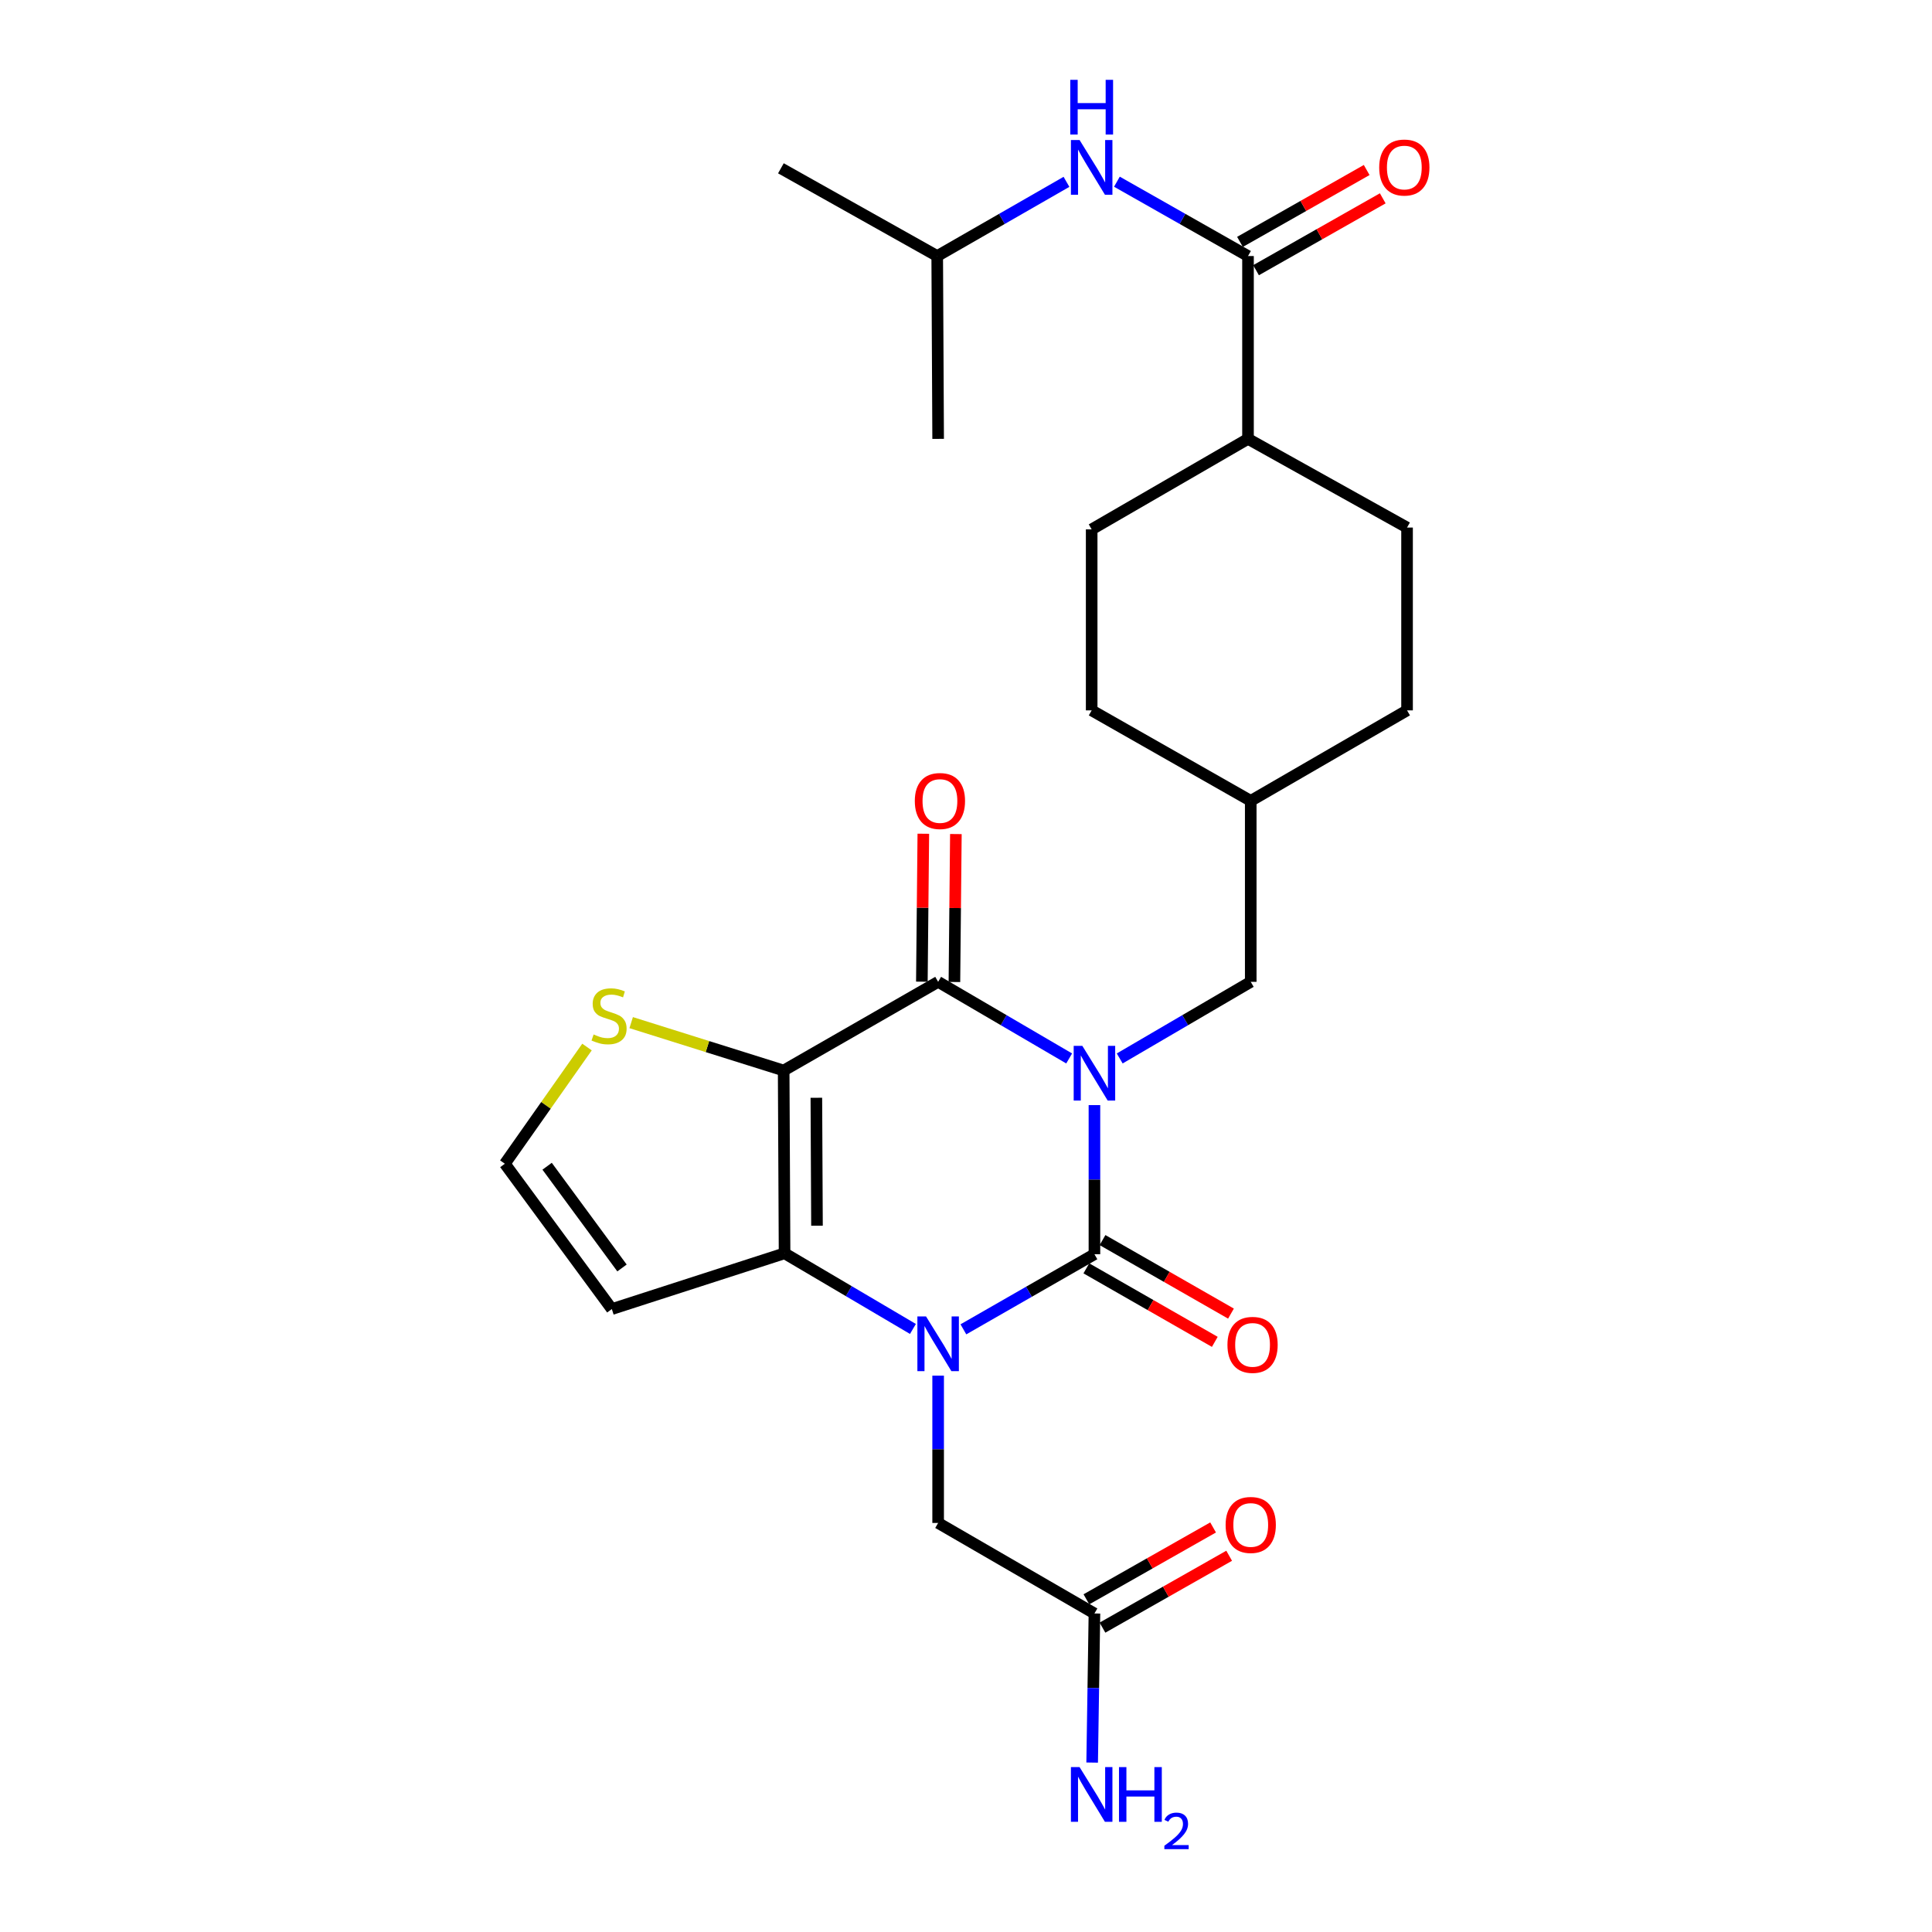 <?xml version='1.0' encoding='iso-8859-1'?>
<svg version='1.1' baseProfile='full'
              xmlns='http://www.w3.org/2000/svg'
                      xmlns:rdkit='http://www.rdkit.org/xml'
                      xmlns:xlink='http://www.w3.org/1999/xlink'
                  xml:space='preserve'
width='1000px' height='1000px' viewBox='0 0 1000 1000'>
<!-- END OF HEADER -->
<rect style='opacity:1.0;fill:#FFFFFF;stroke:none' width='1000' height='1000' x='0' y='0'> </rect>
<path class='bond-0' d='M 566.479,572.003 L 566.479,610.591' style='fill:none;fill-rule:evenodd;stroke:#0000FF;stroke-width:6px;stroke-linecap:butt;stroke-linejoin:miter;stroke-opacity:1' />
<path class='bond-0' d='M 566.479,610.591 L 566.479,649.179' style='fill:none;fill-rule:evenodd;stroke:#000000;stroke-width:6px;stroke-linecap:butt;stroke-linejoin:miter;stroke-opacity:1' />
<path class='bond-3' d='M 553.396,547.851 L 519.488,528.025' style='fill:none;fill-rule:evenodd;stroke:#0000FF;stroke-width:6px;stroke-linecap:butt;stroke-linejoin:miter;stroke-opacity:1' />
<path class='bond-3' d='M 519.488,528.025 L 485.579,508.198' style='fill:none;fill-rule:evenodd;stroke:#000000;stroke-width:6px;stroke-linecap:butt;stroke-linejoin:miter;stroke-opacity:1' />
<path class='bond-8' d='M 579.562,547.851 L 613.471,528.025' style='fill:none;fill-rule:evenodd;stroke:#0000FF;stroke-width:6px;stroke-linecap:butt;stroke-linejoin:miter;stroke-opacity:1' />
<path class='bond-8' d='M 613.471,528.025 L 647.379,508.198' style='fill:none;fill-rule:evenodd;stroke:#000000;stroke-width:6px;stroke-linecap:butt;stroke-linejoin:miter;stroke-opacity:1' />
<path class='bond-1' d='M 566.479,649.179 L 532.565,668.62' style='fill:none;fill-rule:evenodd;stroke:#000000;stroke-width:6px;stroke-linecap:butt;stroke-linejoin:miter;stroke-opacity:1' />
<path class='bond-1' d='M 532.565,668.62 L 498.65,688.062' style='fill:none;fill-rule:evenodd;stroke:#0000FF;stroke-width:6px;stroke-linecap:butt;stroke-linejoin:miter;stroke-opacity:1' />
<path class='bond-11' d='M 562.294,656.491 L 595.538,675.518' style='fill:none;fill-rule:evenodd;stroke:#000000;stroke-width:6px;stroke-linecap:butt;stroke-linejoin:miter;stroke-opacity:1' />
<path class='bond-11' d='M 595.538,675.518 L 628.782,694.545' style='fill:none;fill-rule:evenodd;stroke:#FF0000;stroke-width:6px;stroke-linecap:butt;stroke-linejoin:miter;stroke-opacity:1' />
<path class='bond-11' d='M 570.664,641.867 L 603.908,660.894' style='fill:none;fill-rule:evenodd;stroke:#000000;stroke-width:6px;stroke-linecap:butt;stroke-linejoin:miter;stroke-opacity:1' />
<path class='bond-11' d='M 603.908,660.894 L 637.152,679.921' style='fill:none;fill-rule:evenodd;stroke:#FF0000;stroke-width:6px;stroke-linecap:butt;stroke-linejoin:miter;stroke-opacity:1' />
<path class='bond-9' d='M 485.579,712.033 L 485.579,750.155' style='fill:none;fill-rule:evenodd;stroke:#0000FF;stroke-width:6px;stroke-linecap:butt;stroke-linejoin:miter;stroke-opacity:1' />
<path class='bond-9' d='M 485.579,750.155 L 485.579,788.278' style='fill:none;fill-rule:evenodd;stroke:#000000;stroke-width:6px;stroke-linecap:butt;stroke-linejoin:miter;stroke-opacity:1' />
<path class='bond-27' d='M 472.532,687.864 L 439.312,668.283' style='fill:none;fill-rule:evenodd;stroke:#0000FF;stroke-width:6px;stroke-linecap:butt;stroke-linejoin:miter;stroke-opacity:1' />
<path class='bond-27' d='M 439.312,668.283 L 406.092,648.702' style='fill:none;fill-rule:evenodd;stroke:#000000;stroke-width:6px;stroke-linecap:butt;stroke-linejoin:miter;stroke-opacity:1' />
<path class='bond-2' d='M 405.624,554.097 L 485.579,508.198' style='fill:none;fill-rule:evenodd;stroke:#000000;stroke-width:6px;stroke-linecap:butt;stroke-linejoin:miter;stroke-opacity:1' />
<path class='bond-4' d='M 405.624,554.097 L 406.092,648.702' style='fill:none;fill-rule:evenodd;stroke:#000000;stroke-width:6px;stroke-linecap:butt;stroke-linejoin:miter;stroke-opacity:1' />
<path class='bond-4' d='M 422.545,568.204 L 422.872,634.427' style='fill:none;fill-rule:evenodd;stroke:#000000;stroke-width:6px;stroke-linecap:butt;stroke-linejoin:miter;stroke-opacity:1' />
<path class='bond-6' d='M 405.624,554.097 L 366.162,541.703' style='fill:none;fill-rule:evenodd;stroke:#000000;stroke-width:6px;stroke-linecap:butt;stroke-linejoin:miter;stroke-opacity:1' />
<path class='bond-6' d='M 366.162,541.703 L 326.699,529.309' style='fill:none;fill-rule:evenodd;stroke:#CCCC00;stroke-width:6px;stroke-linecap:butt;stroke-linejoin:miter;stroke-opacity:1' />
<path class='bond-14' d='M 494.004,508.282 L 494.383,469.993' style='fill:none;fill-rule:evenodd;stroke:#000000;stroke-width:6px;stroke-linecap:butt;stroke-linejoin:miter;stroke-opacity:1' />
<path class='bond-14' d='M 494.383,469.993 L 494.761,431.705' style='fill:none;fill-rule:evenodd;stroke:#FF0000;stroke-width:6px;stroke-linecap:butt;stroke-linejoin:miter;stroke-opacity:1' />
<path class='bond-14' d='M 477.154,508.115 L 477.533,469.827' style='fill:none;fill-rule:evenodd;stroke:#000000;stroke-width:6px;stroke-linecap:butt;stroke-linejoin:miter;stroke-opacity:1' />
<path class='bond-14' d='M 477.533,469.827 L 477.912,431.539' style='fill:none;fill-rule:evenodd;stroke:#FF0000;stroke-width:6px;stroke-linecap:butt;stroke-linejoin:miter;stroke-opacity:1' />
<path class='bond-7' d='M 406.092,648.702 L 316.683,677.572' style='fill:none;fill-rule:evenodd;stroke:#000000;stroke-width:6px;stroke-linecap:butt;stroke-linejoin:miter;stroke-opacity:1' />
<path class='bond-5' d='M 645.966,132.53 L 645.966,227.163' style='fill:none;fill-rule:evenodd;stroke:#000000;stroke-width:6px;stroke-linecap:butt;stroke-linejoin:miter;stroke-opacity:1' />
<path class='bond-10' d='M 645.966,132.53 L 612.039,113.287' style='fill:none;fill-rule:evenodd;stroke:#000000;stroke-width:6px;stroke-linecap:butt;stroke-linejoin:miter;stroke-opacity:1' />
<path class='bond-10' d='M 612.039,113.287 L 578.113,94.043' style='fill:none;fill-rule:evenodd;stroke:#0000FF;stroke-width:6px;stroke-linecap:butt;stroke-linejoin:miter;stroke-opacity:1' />
<path class='bond-16' d='M 650.123,139.858 L 682.915,121.256' style='fill:none;fill-rule:evenodd;stroke:#000000;stroke-width:6px;stroke-linecap:butt;stroke-linejoin:miter;stroke-opacity:1' />
<path class='bond-16' d='M 682.915,121.256 L 715.707,102.654' style='fill:none;fill-rule:evenodd;stroke:#FF0000;stroke-width:6px;stroke-linecap:butt;stroke-linejoin:miter;stroke-opacity:1' />
<path class='bond-16' d='M 641.809,125.202 L 674.601,106.6' style='fill:none;fill-rule:evenodd;stroke:#000000;stroke-width:6px;stroke-linecap:butt;stroke-linejoin:miter;stroke-opacity:1' />
<path class='bond-16' d='M 674.601,106.6 L 707.393,87.998' style='fill:none;fill-rule:evenodd;stroke:#FF0000;stroke-width:6px;stroke-linecap:butt;stroke-linejoin:miter;stroke-opacity:1' />
<path class='bond-12' d='M 303.828,541.941 L 282.569,572.143' style='fill:none;fill-rule:evenodd;stroke:#CCCC00;stroke-width:6px;stroke-linecap:butt;stroke-linejoin:miter;stroke-opacity:1' />
<path class='bond-12' d='M 282.569,572.143 L 261.311,602.345' style='fill:none;fill-rule:evenodd;stroke:#000000;stroke-width:6px;stroke-linecap:butt;stroke-linejoin:miter;stroke-opacity:1' />
<path class='bond-29' d='M 316.683,677.572 L 261.311,602.345' style='fill:none;fill-rule:evenodd;stroke:#000000;stroke-width:6px;stroke-linecap:butt;stroke-linejoin:miter;stroke-opacity:1' />
<path class='bond-29' d='M 321.948,656.299 L 283.187,603.64' style='fill:none;fill-rule:evenodd;stroke:#000000;stroke-width:6px;stroke-linecap:butt;stroke-linejoin:miter;stroke-opacity:1' />
<path class='bond-21' d='M 647.379,508.198 L 647.379,414.52' style='fill:none;fill-rule:evenodd;stroke:#000000;stroke-width:6px;stroke-linecap:butt;stroke-linejoin:miter;stroke-opacity:1' />
<path class='bond-13' d='M 485.579,788.278 L 566.479,835.131' style='fill:none;fill-rule:evenodd;stroke:#000000;stroke-width:6px;stroke-linecap:butt;stroke-linejoin:miter;stroke-opacity:1' />
<path class='bond-24' d='M 552.002,94.121 L 518.552,113.326' style='fill:none;fill-rule:evenodd;stroke:#0000FF;stroke-width:6px;stroke-linecap:butt;stroke-linejoin:miter;stroke-opacity:1' />
<path class='bond-24' d='M 518.552,113.326 L 485.102,132.53' style='fill:none;fill-rule:evenodd;stroke:#000000;stroke-width:6px;stroke-linecap:butt;stroke-linejoin:miter;stroke-opacity:1' />
<path class='bond-17' d='M 570.637,842.459 L 603.424,823.857' style='fill:none;fill-rule:evenodd;stroke:#000000;stroke-width:6px;stroke-linecap:butt;stroke-linejoin:miter;stroke-opacity:1' />
<path class='bond-17' d='M 603.424,823.857 L 636.211,805.256' style='fill:none;fill-rule:evenodd;stroke:#FF0000;stroke-width:6px;stroke-linecap:butt;stroke-linejoin:miter;stroke-opacity:1' />
<path class='bond-17' d='M 562.322,827.803 L 595.109,809.202' style='fill:none;fill-rule:evenodd;stroke:#000000;stroke-width:6px;stroke-linecap:butt;stroke-linejoin:miter;stroke-opacity:1' />
<path class='bond-17' d='M 595.109,809.202 L 627.896,790.6' style='fill:none;fill-rule:evenodd;stroke:#FF0000;stroke-width:6px;stroke-linecap:butt;stroke-linejoin:miter;stroke-opacity:1' />
<path class='bond-20' d='M 566.479,835.131 L 565.889,873.719' style='fill:none;fill-rule:evenodd;stroke:#000000;stroke-width:6px;stroke-linecap:butt;stroke-linejoin:miter;stroke-opacity:1' />
<path class='bond-20' d='M 565.889,873.719 L 565.299,912.307' style='fill:none;fill-rule:evenodd;stroke:#0000FF;stroke-width:6px;stroke-linecap:butt;stroke-linejoin:miter;stroke-opacity:1' />
<path class='bond-15' d='M 645.966,227.163 L 565.047,274.007' style='fill:none;fill-rule:evenodd;stroke:#000000;stroke-width:6px;stroke-linecap:butt;stroke-linejoin:miter;stroke-opacity:1' />
<path class='bond-28' d='M 645.966,227.163 L 728.289,273.062' style='fill:none;fill-rule:evenodd;stroke:#000000;stroke-width:6px;stroke-linecap:butt;stroke-linejoin:miter;stroke-opacity:1' />
<path class='bond-18' d='M 565.047,274.007 L 565.047,367.686' style='fill:none;fill-rule:evenodd;stroke:#000000;stroke-width:6px;stroke-linecap:butt;stroke-linejoin:miter;stroke-opacity:1' />
<path class='bond-19' d='M 728.289,273.062 L 728.289,367.686' style='fill:none;fill-rule:evenodd;stroke:#000000;stroke-width:6px;stroke-linecap:butt;stroke-linejoin:miter;stroke-opacity:1' />
<path class='bond-22' d='M 647.379,414.52 L 728.289,367.686' style='fill:none;fill-rule:evenodd;stroke:#000000;stroke-width:6px;stroke-linecap:butt;stroke-linejoin:miter;stroke-opacity:1' />
<path class='bond-23' d='M 647.379,414.52 L 565.047,367.686' style='fill:none;fill-rule:evenodd;stroke:#000000;stroke-width:6px;stroke-linecap:butt;stroke-linejoin:miter;stroke-opacity:1' />
<path class='bond-25' d='M 485.102,132.53 L 485.579,227.163' style='fill:none;fill-rule:evenodd;stroke:#000000;stroke-width:6px;stroke-linecap:butt;stroke-linejoin:miter;stroke-opacity:1' />
<path class='bond-26' d='M 485.102,132.53 L 404.192,87.109' style='fill:none;fill-rule:evenodd;stroke:#000000;stroke-width:6px;stroke-linecap:butt;stroke-linejoin:miter;stroke-opacity:1' />
<path  class='atom-0' d='M 560.219 541.341
L 569.499 556.341
Q 570.419 557.821, 571.899 560.501
Q 573.379 563.181, 573.459 563.341
L 573.459 541.341
L 577.219 541.341
L 577.219 569.661
L 573.339 569.661
L 563.379 553.261
Q 562.219 551.341, 560.979 549.141
Q 559.779 546.941, 559.419 546.261
L 559.419 569.661
L 555.739 569.661
L 555.739 541.341
L 560.219 541.341
' fill='#0000FF'/>
<path  class='atom-2' d='M 479.319 681.395
L 488.599 696.395
Q 489.519 697.875, 490.999 700.555
Q 492.479 703.235, 492.559 703.395
L 492.559 681.395
L 496.319 681.395
L 496.319 709.715
L 492.439 709.715
L 482.479 693.315
Q 481.319 691.395, 480.079 689.195
Q 478.879 686.995, 478.519 686.315
L 478.519 709.715
L 474.839 709.715
L 474.839 681.395
L 479.319 681.395
' fill='#0000FF'/>
<path  class='atom-7' d='M 307.251 535.433
Q 307.571 535.553, 308.891 536.113
Q 310.211 536.673, 311.651 537.033
Q 313.131 537.353, 314.571 537.353
Q 317.251 537.353, 318.811 536.073
Q 320.371 534.753, 320.371 532.473
Q 320.371 530.913, 319.571 529.953
Q 318.811 528.993, 317.611 528.473
Q 316.411 527.953, 314.411 527.353
Q 311.891 526.593, 310.371 525.873
Q 308.891 525.153, 307.811 523.633
Q 306.771 522.113, 306.771 519.553
Q 306.771 515.993, 309.171 513.793
Q 311.611 511.593, 316.411 511.593
Q 319.691 511.593, 323.411 513.153
L 322.491 516.233
Q 319.091 514.833, 316.531 514.833
Q 313.771 514.833, 312.251 515.993
Q 310.731 517.113, 310.771 519.073
Q 310.771 520.593, 311.531 521.513
Q 312.331 522.433, 313.451 522.953
Q 314.611 523.473, 316.531 524.073
Q 319.091 524.873, 320.611 525.673
Q 322.131 526.473, 323.211 528.113
Q 324.331 529.713, 324.331 532.473
Q 324.331 536.393, 321.691 538.513
Q 319.091 540.593, 314.731 540.593
Q 312.211 540.593, 310.291 540.033
Q 308.411 539.513, 306.171 538.593
L 307.251 535.433
' fill='#CCCC00'/>
<path  class='atom-11' d='M 558.787 72.472
L 568.067 87.472
Q 568.987 88.952, 570.467 91.632
Q 571.947 94.312, 572.027 94.472
L 572.027 72.472
L 575.787 72.472
L 575.787 100.792
L 571.907 100.792
L 561.947 84.392
Q 560.787 82.472, 559.547 80.272
Q 558.347 78.072, 557.987 77.392
L 557.987 100.792
L 554.307 100.792
L 554.307 72.472
L 558.787 72.472
' fill='#0000FF'/>
<path  class='atom-11' d='M 553.967 41.32
L 557.807 41.32
L 557.807 53.36
L 572.287 53.36
L 572.287 41.32
L 576.127 41.32
L 576.127 69.64
L 572.287 69.64
L 572.287 56.56
L 557.807 56.56
L 557.807 69.64
L 553.967 69.64
L 553.967 41.32
' fill='#0000FF'/>
<path  class='atom-12' d='M 635.325 696.103
Q 635.325 689.303, 638.685 685.503
Q 642.045 681.703, 648.325 681.703
Q 654.605 681.703, 657.965 685.503
Q 661.325 689.303, 661.325 696.103
Q 661.325 702.983, 657.925 706.903
Q 654.525 710.783, 648.325 710.783
Q 642.085 710.783, 638.685 706.903
Q 635.325 703.023, 635.325 696.103
M 648.325 707.583
Q 652.645 707.583, 654.965 704.703
Q 657.325 701.783, 657.325 696.103
Q 657.325 690.543, 654.965 687.743
Q 652.645 684.903, 648.325 684.903
Q 644.005 684.903, 641.645 687.703
Q 639.325 690.503, 639.325 696.103
Q 639.325 701.823, 641.645 704.703
Q 644.005 707.583, 648.325 707.583
' fill='#FF0000'/>
<path  class='atom-15' d='M 473.506 414.6
Q 473.506 407.8, 476.866 404
Q 480.226 400.2, 486.506 400.2
Q 492.786 400.2, 496.146 404
Q 499.506 407.8, 499.506 414.6
Q 499.506 421.48, 496.106 425.4
Q 492.706 429.28, 486.506 429.28
Q 480.266 429.28, 476.866 425.4
Q 473.506 421.52, 473.506 414.6
M 486.506 426.08
Q 490.826 426.08, 493.146 423.2
Q 495.506 420.28, 495.506 414.6
Q 495.506 409.04, 493.146 406.24
Q 490.826 403.4, 486.506 403.4
Q 482.186 403.4, 479.826 406.2
Q 477.506 409, 477.506 414.6
Q 477.506 420.32, 479.826 423.2
Q 482.186 426.08, 486.506 426.08
' fill='#FF0000'/>
<path  class='atom-17' d='M 713.875 86.712
Q 713.875 79.912, 717.235 76.112
Q 720.595 72.312, 726.875 72.312
Q 733.155 72.312, 736.515 76.112
Q 739.875 79.912, 739.875 86.712
Q 739.875 93.592, 736.475 97.512
Q 733.075 101.392, 726.875 101.392
Q 720.635 101.392, 717.235 97.512
Q 713.875 93.632, 713.875 86.712
M 726.875 98.192
Q 731.195 98.192, 733.515 95.312
Q 735.875 92.392, 735.875 86.712
Q 735.875 81.152, 733.515 78.352
Q 731.195 75.512, 726.875 75.512
Q 722.555 75.512, 720.195 78.312
Q 717.875 81.112, 717.875 86.712
Q 717.875 92.432, 720.195 95.312
Q 722.555 98.192, 726.875 98.192
' fill='#FF0000'/>
<path  class='atom-18' d='M 634.379 789.313
Q 634.379 782.513, 637.739 778.713
Q 641.099 774.913, 647.379 774.913
Q 653.659 774.913, 657.019 778.713
Q 660.379 782.513, 660.379 789.313
Q 660.379 796.193, 656.979 800.113
Q 653.579 803.993, 647.379 803.993
Q 641.139 803.993, 637.739 800.113
Q 634.379 796.233, 634.379 789.313
M 647.379 800.793
Q 651.699 800.793, 654.019 797.913
Q 656.379 794.993, 656.379 789.313
Q 656.379 783.753, 654.019 780.953
Q 651.699 778.113, 647.379 778.113
Q 643.059 778.113, 640.699 780.913
Q 638.379 783.713, 638.379 789.313
Q 638.379 795.033, 640.699 797.913
Q 643.059 800.793, 647.379 800.793
' fill='#FF0000'/>
<path  class='atom-21' d='M 558.787 914.65
L 568.067 929.65
Q 568.987 931.13, 570.467 933.81
Q 571.947 936.49, 572.027 936.65
L 572.027 914.65
L 575.787 914.65
L 575.787 942.97
L 571.907 942.97
L 561.947 926.57
Q 560.787 924.65, 559.547 922.45
Q 558.347 920.25, 557.987 919.57
L 557.987 942.97
L 554.307 942.97
L 554.307 914.65
L 558.787 914.65
' fill='#0000FF'/>
<path  class='atom-21' d='M 579.187 914.65
L 583.027 914.65
L 583.027 926.69
L 597.507 926.69
L 597.507 914.65
L 601.347 914.65
L 601.347 942.97
L 597.507 942.97
L 597.507 929.89
L 583.027 929.89
L 583.027 942.97
L 579.187 942.97
L 579.187 914.65
' fill='#0000FF'/>
<path  class='atom-21' d='M 602.72 941.976
Q 603.406 940.207, 605.043 939.23
Q 606.68 938.227, 608.95 938.227
Q 611.775 938.227, 613.359 939.758
Q 614.943 941.29, 614.943 944.009
Q 614.943 946.781, 612.884 949.368
Q 610.851 951.955, 606.627 955.018
L 615.26 955.018
L 615.26 957.13
L 602.667 957.13
L 602.667 955.361
Q 606.152 952.879, 608.211 951.031
Q 610.296 949.183, 611.3 947.52
Q 612.303 945.857, 612.303 944.141
Q 612.303 942.346, 611.405 941.342
Q 610.508 940.339, 608.95 940.339
Q 607.445 940.339, 606.442 940.946
Q 605.439 941.554, 604.726 942.9
L 602.72 941.976
' fill='#0000FF'/>
</svg>
